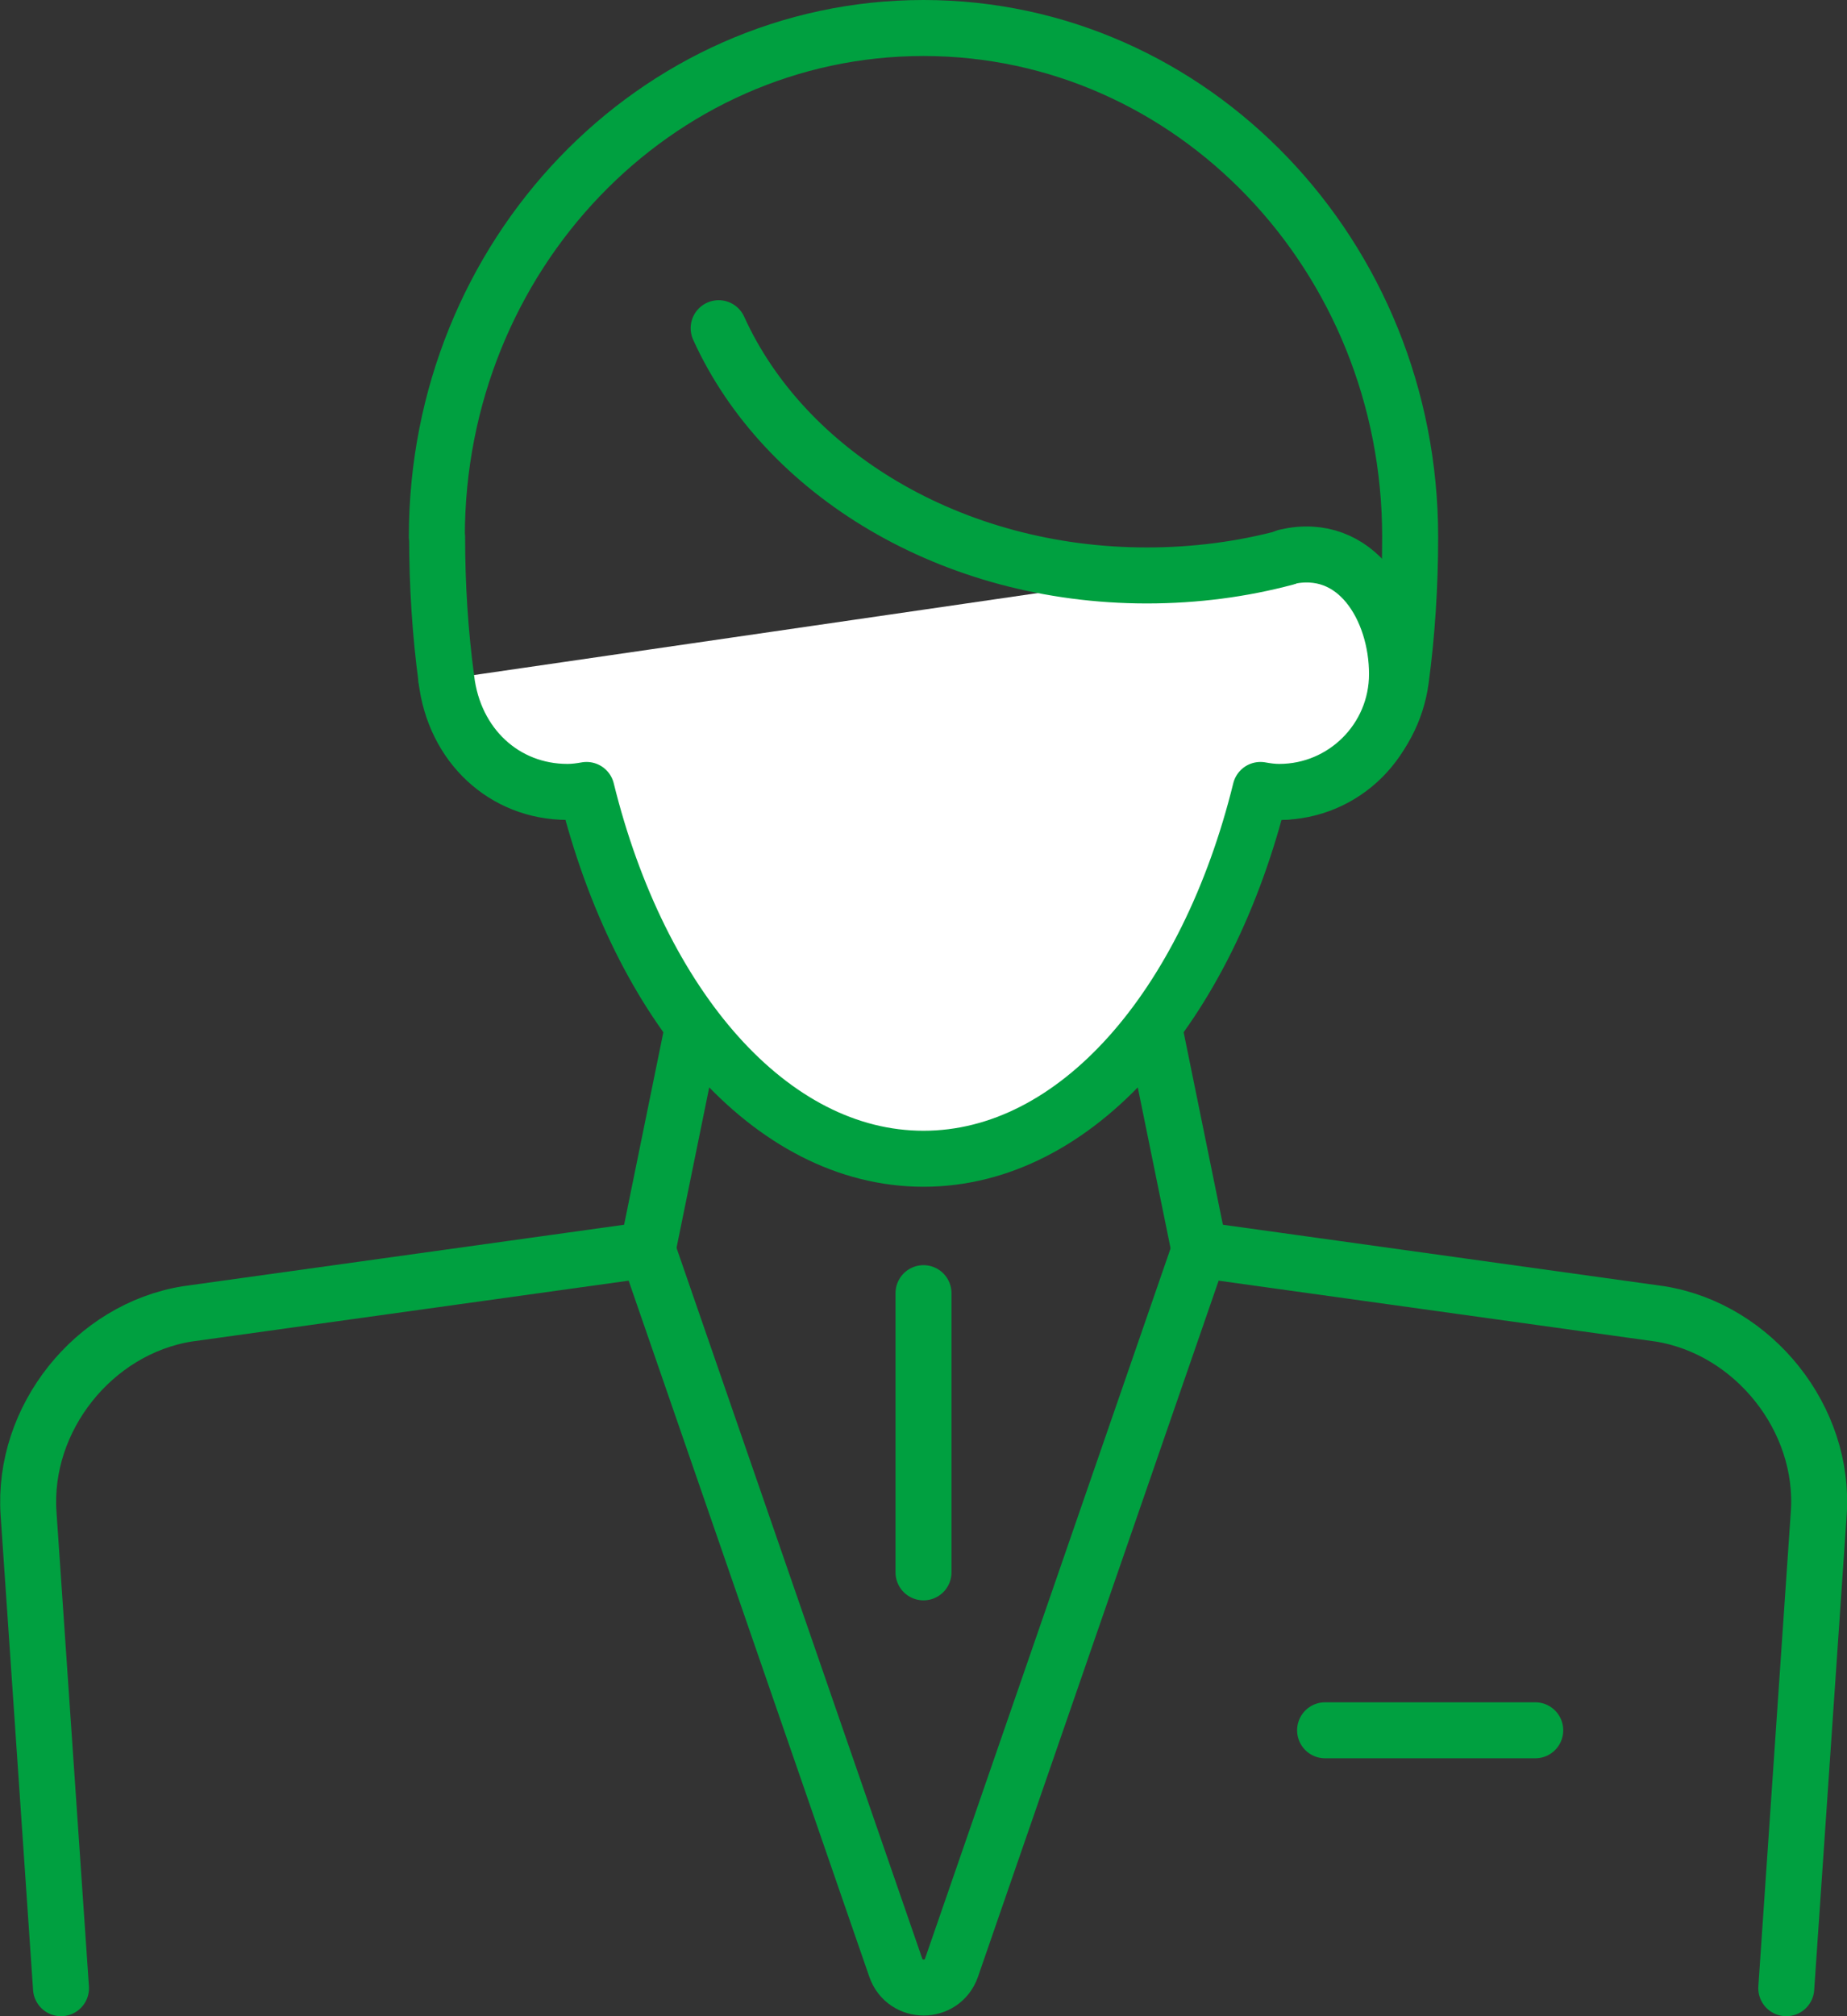 <?xml version="1.0" encoding="UTF-8"?><svg id="_レイヤー_2" xmlns="http://www.w3.org/2000/svg" viewBox="0 0 66 72"><rect x="0" y="0" width="66" height="72" fill="#333333" stroke="none"/><defs><style>.cls-1{fill:none;}.cls-1,.cls-2{stroke:#00a040;stroke-linecap:round;stroke-linejoin:round;stroke-width:2px;}.cls-2{fill:#fff;}</style></defs><g id="icons"><line class="cls-1" x1="47.35" y1="61.79" x2="54.86" y2="61.79"/><path class="cls-1" d="M15.95,24.25c-.22-1.64-.33-3.34-.33-5.08h-.01C15.61,9.13,23.4,1,33,1s17.39,8.13,17.39,18.17h0c0,1.75-.11,3.45-.33,5.09-.3,2.28-2.22,4.03-4.55,4.03-2.54,0-4.59-2.08-4.59-4.65"/><line class="cls-1" x1="41.11" y1="36.05" x2="42.86" y2="44.63"/><path class="cls-1" d="M2.18,71l-1.16-16.95c-.23-3.39,2.32-6.59,5.67-7.13l16.45-2.29,8.87,25.64c.33.94,1.66.94,1.99,0l8.87-25.64,16.45,2.29c3.35.54,5.91,3.75,5.67,7.13l-1.16,16.95"/><line class="cls-1" x1="24.89" y1="36.05" x2="23.14" y2="44.63"/><path class="cls-2" d="M15.95,24.25c.28,2.37,2.07,4.03,4.33,4.03.23,0,.46-.03.68-.07,1.9,7.71,6.57,13.17,12.04,13.17s10.14-5.46,12.04-13.17c.22.04.44.07.67.07,2.32,0,4.21-1.88,4.21-4.21s-1.45-4.77-3.97-4.18"/><path class="cls-1" d="M45.95,19.91c-1.57.42-3.24.64-4.97.64-6.99,0-12.96-3.67-15.3-8.83"/><line class="cls-1" x1="33" y1="46.18" x2="33" y2="56.15"/></g></svg>